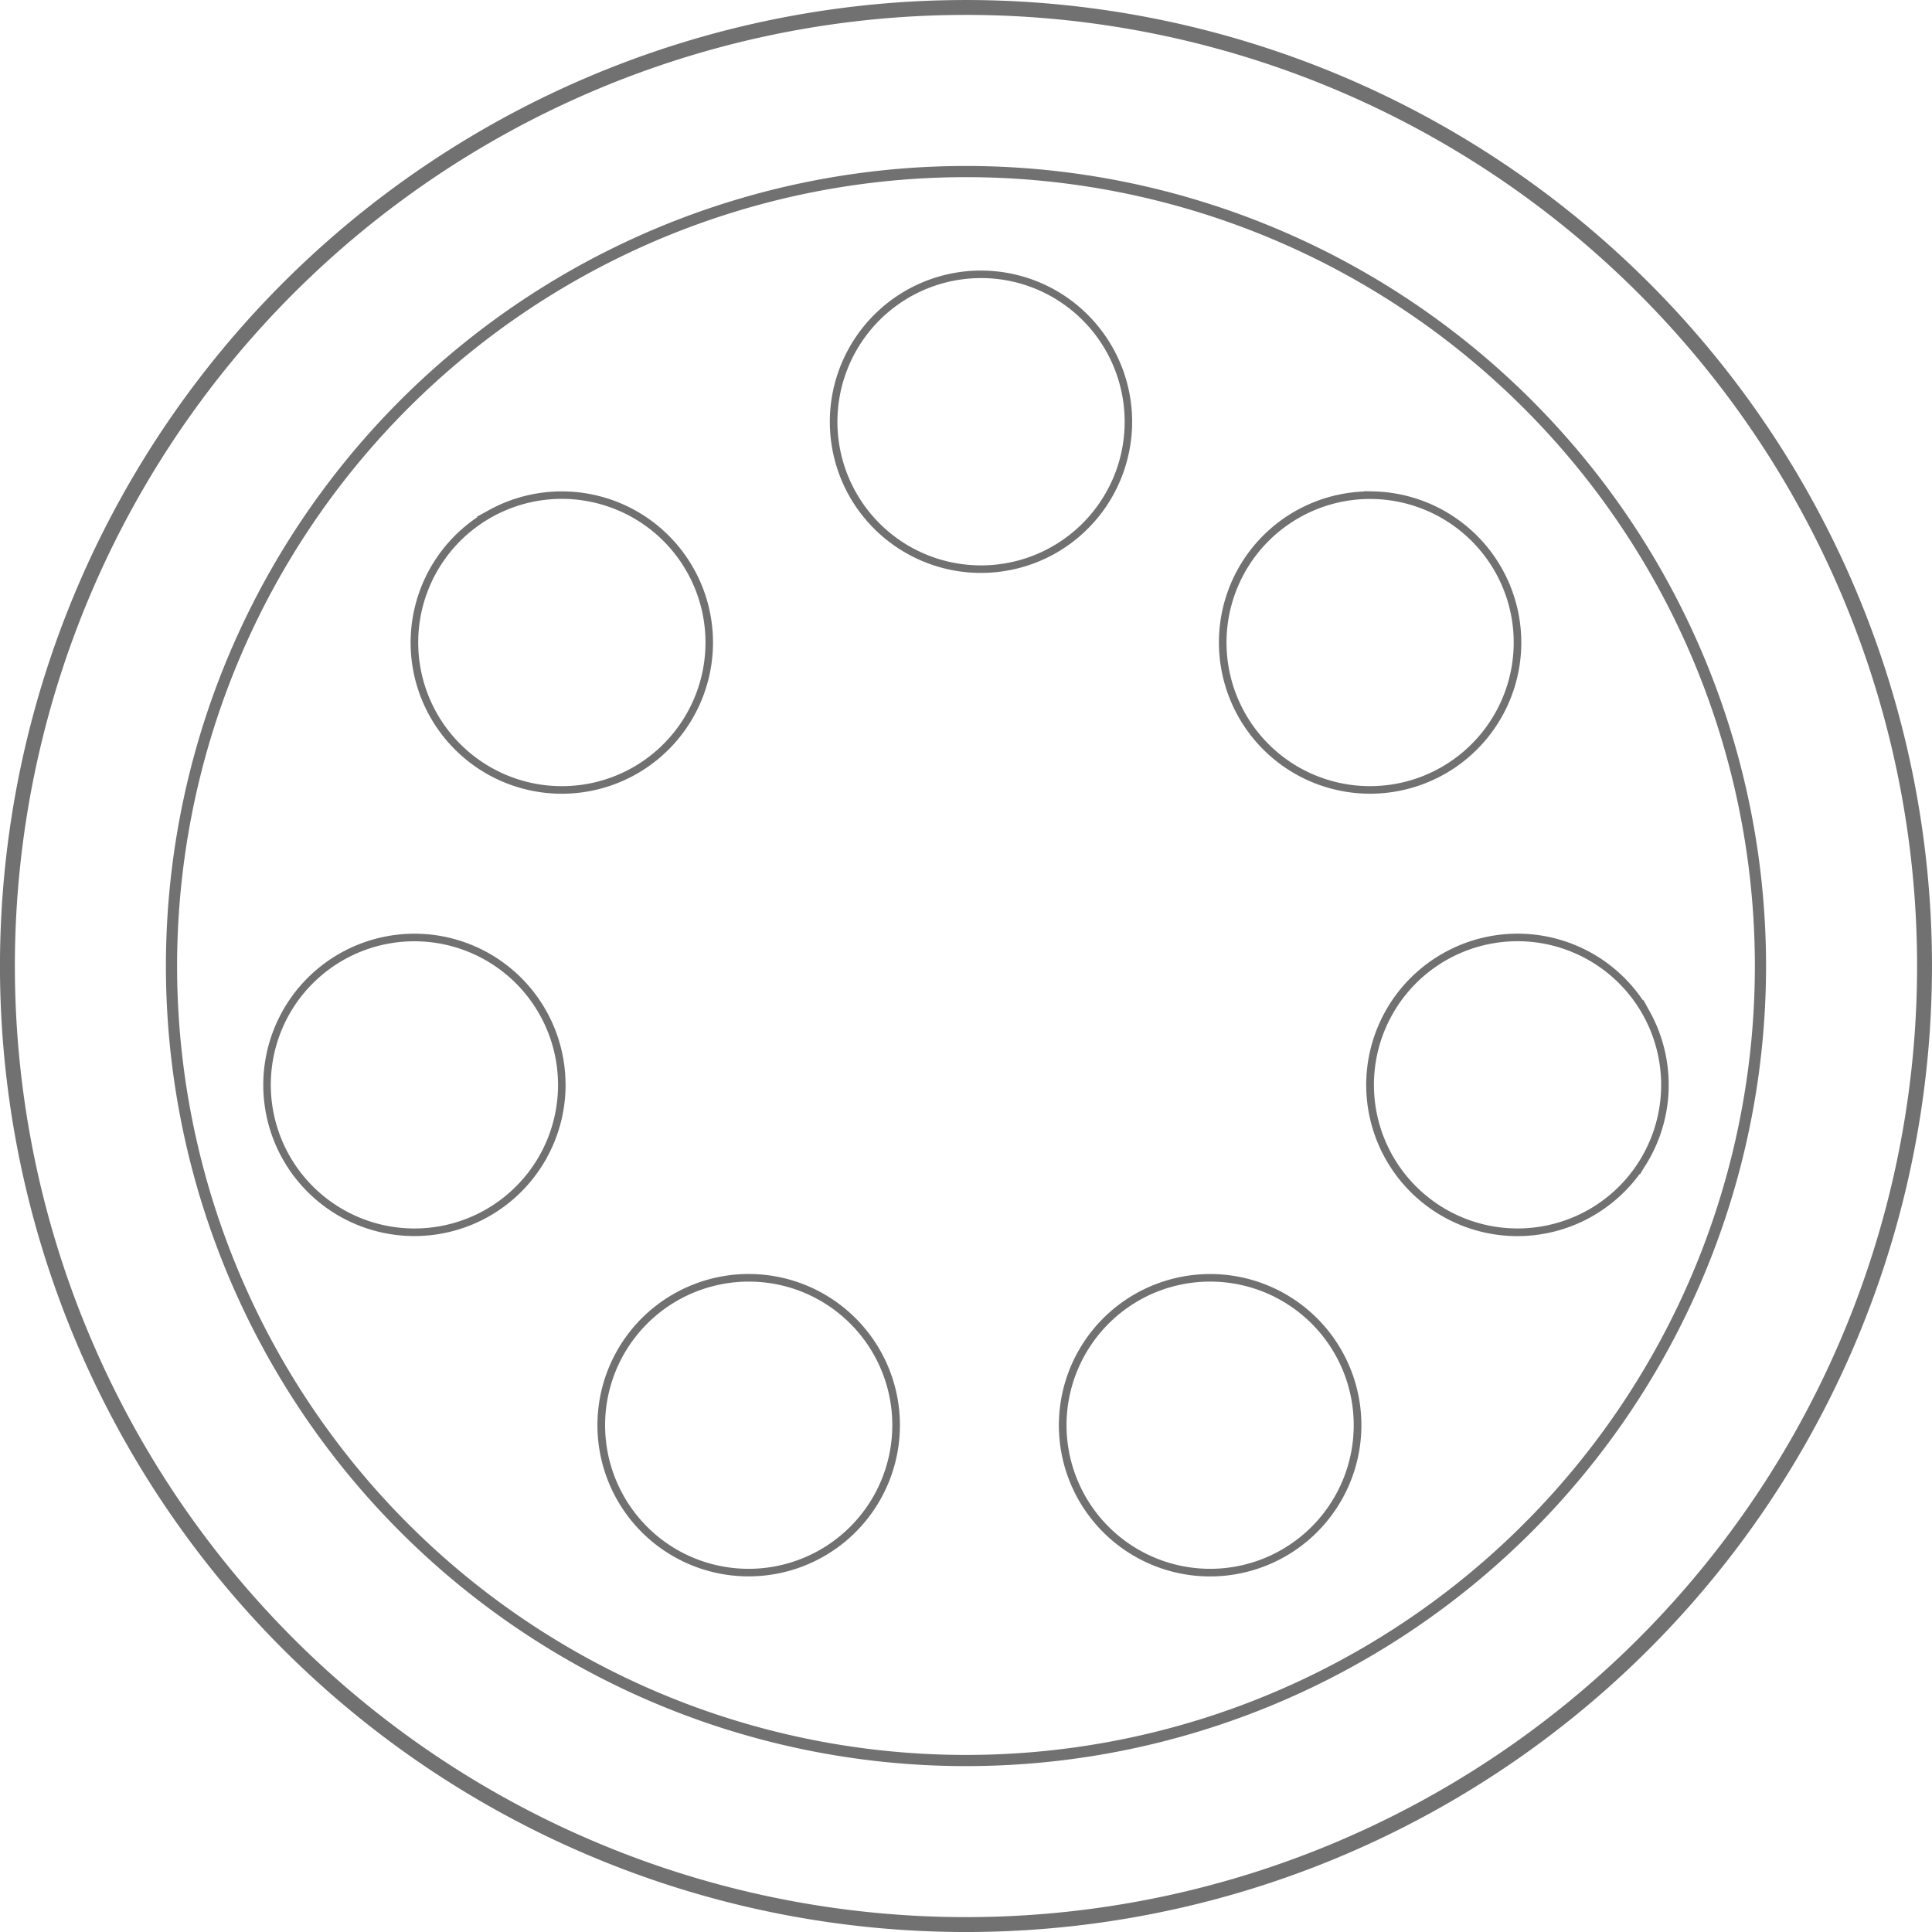 <svg xmlns="http://www.w3.org/2000/svg" width="58.239" height="58.239" viewBox="0 0 58.239 58.239">
    <g id="Group_360" data-name="Group 360" transform="translate(-877.662 -564.635)">
        <g id="Group_346" data-name="Group 346" transform="translate(877.886 564.86)">
            <path id="Path_106" data-name="Path 106" d="M40.514,20.257A28.895,28.895,0,1,1,11.619-8.638,28.893,28.893,0,0,1,40.514,20.257Z" transform="translate(17.276 8.638)" fill="none" stroke="#717171" stroke-miterlimit="10" stroke-width="0.449"/>
        </g>
        <g id="Group_347" data-name="Group 347" transform="translate(882.832 569.807)">
            <path id="Path_107" data-name="Path 107" d="M33.579,16.788A23.949,23.949,0,1,1,9.632-7.159,23.947,23.947,0,0,1,33.579,16.788Z" transform="translate(14.319 7.159)" fill="none" stroke="#717171" stroke-miterlimit="10" stroke-width="0.337"/>
        </g>
        <g id="Group_348" data-name="Group 348" transform="translate(885.711 572.903)">
            <path id="Path_108" data-name="Path 108" d="M4.612,19.862A4.443,4.443,0,1,1,6.374,13.83,4.445,4.445,0,0,1,4.612,19.862Zm1.663-1.589a4.443,4.443,0,1,1-1.489-6.1A4.443,4.443,0,0,1,6.274,18.273Zm.646-2.208a4.443,4.443,0,1,1-4.342-4.543A4.441,4.441,0,0,1,6.92,16.065ZM6.374,13.83A4.443,4.443,0,1,1,.343,12.068,4.445,4.445,0,0,1,6.374,13.83Zm31.491,6.031a4.443,4.443,0,1,1,1.763-6.031A4.449,4.449,0,0,1,37.865,19.862Zm1.662-1.589a4.445,4.445,0,1,1-1.489-6.1A4.444,4.444,0,0,1,39.527,18.273Zm.646-2.208a4.443,4.443,0,1,1-4.342-4.543A4.441,4.441,0,0,1,40.173,16.065Zm-.545-2.235A4.443,4.443,0,1,1,33.6,12.068,4.445,4.445,0,0,1,39.628,13.83ZM35.182.5a4.443,4.443,0,1,1-6.031-1.763A4.446,4.446,0,0,1,35.182.5ZM33.593-1.166a4.443,4.443,0,1,1-6.1,1.489A4.447,4.447,0,0,1,33.593-1.166Zm-2.208-.646a4.443,4.443,0,1,1-4.543,4.342A4.439,4.439,0,0,1,31.386-1.811Zm-2.235.545a4.443,4.443,0,1,1-1.763,6.031A4.445,4.445,0,0,1,29.151-1.266ZM10.82.5A4.445,4.445,0,1,1,4.785-1.266,4.449,4.449,0,0,1,10.82.5ZM9.231-1.166A4.443,4.443,0,1,1,3.126.323,4.446,4.446,0,0,1,9.231-1.166ZM7.023-1.811A4.443,4.443,0,1,1,2.481,2.531,4.439,4.439,0,0,1,7.023-1.811Zm-2.235.545A4.443,4.443,0,1,1,3.023,4.765,4.446,4.446,0,0,1,4.789-1.266ZM30.359,24.09a4.445,4.445,0,1,1-6.031-1.763A4.448,4.448,0,0,1,30.359,24.09Zm-1.592-1.663a4.442,4.442,0,1,1-6.1,1.489A4.445,4.445,0,0,1,28.766,22.427Zm-2.2-.646a4.443,4.443,0,1,1-4.543,4.342A4.447,4.447,0,0,1,26.562,21.782Zm-2.235.545a4.445,4.445,0,1,1-1.766,6.031A4.445,4.445,0,0,1,24.327,22.327ZM16.45,24.09a4.445,4.445,0,1,1-6.035-1.763A4.449,4.449,0,0,1,16.45,24.09Zm-1.589-1.663a4.443,4.443,0,1,1-6.1,1.489A4.447,4.447,0,0,1,14.861,22.427Zm-2.211-.646A4.443,4.443,0,1,1,8.11,26.124,4.444,4.444,0,0,1,12.65,21.782Zm-2.231.545a4.445,4.445,0,1,1-1.763,6.031A4.446,4.446,0,0,1,10.419,22.327ZM23.454-6.156A4.445,4.445,0,0,1,21.692-.125a4.448,4.448,0,0,1-6.035-1.763,4.448,4.448,0,0,1,1.766-6.035A4.444,4.444,0,0,1,23.454-6.156ZM21.865-7.822a4.45,4.45,0,0,1,1.489,6.108,4.446,4.446,0,0,1-6.1,1.489,4.442,4.442,0,0,1-1.489-6.108A4.443,4.443,0,0,1,21.865-7.822Zm-2.211-.646A4.449,4.449,0,0,1,24-3.922,4.45,4.45,0,0,1,19.454.42a4.443,4.443,0,0,1-4.339-4.546A4.442,4.442,0,0,1,19.654-8.468Zm-2.231.545a4.444,4.444,0,0,1,6.031,1.766A4.445,4.445,0,0,1,21.692-.125a4.448,4.448,0,0,1-6.035-1.763A4.448,4.448,0,0,1,17.423-7.923Z" transform="translate(1.966 8.469)" fill="none" stroke="#717171" stroke-miterlimit="10" stroke-width="0.224"/>
        </g>
    </g>
</svg>
